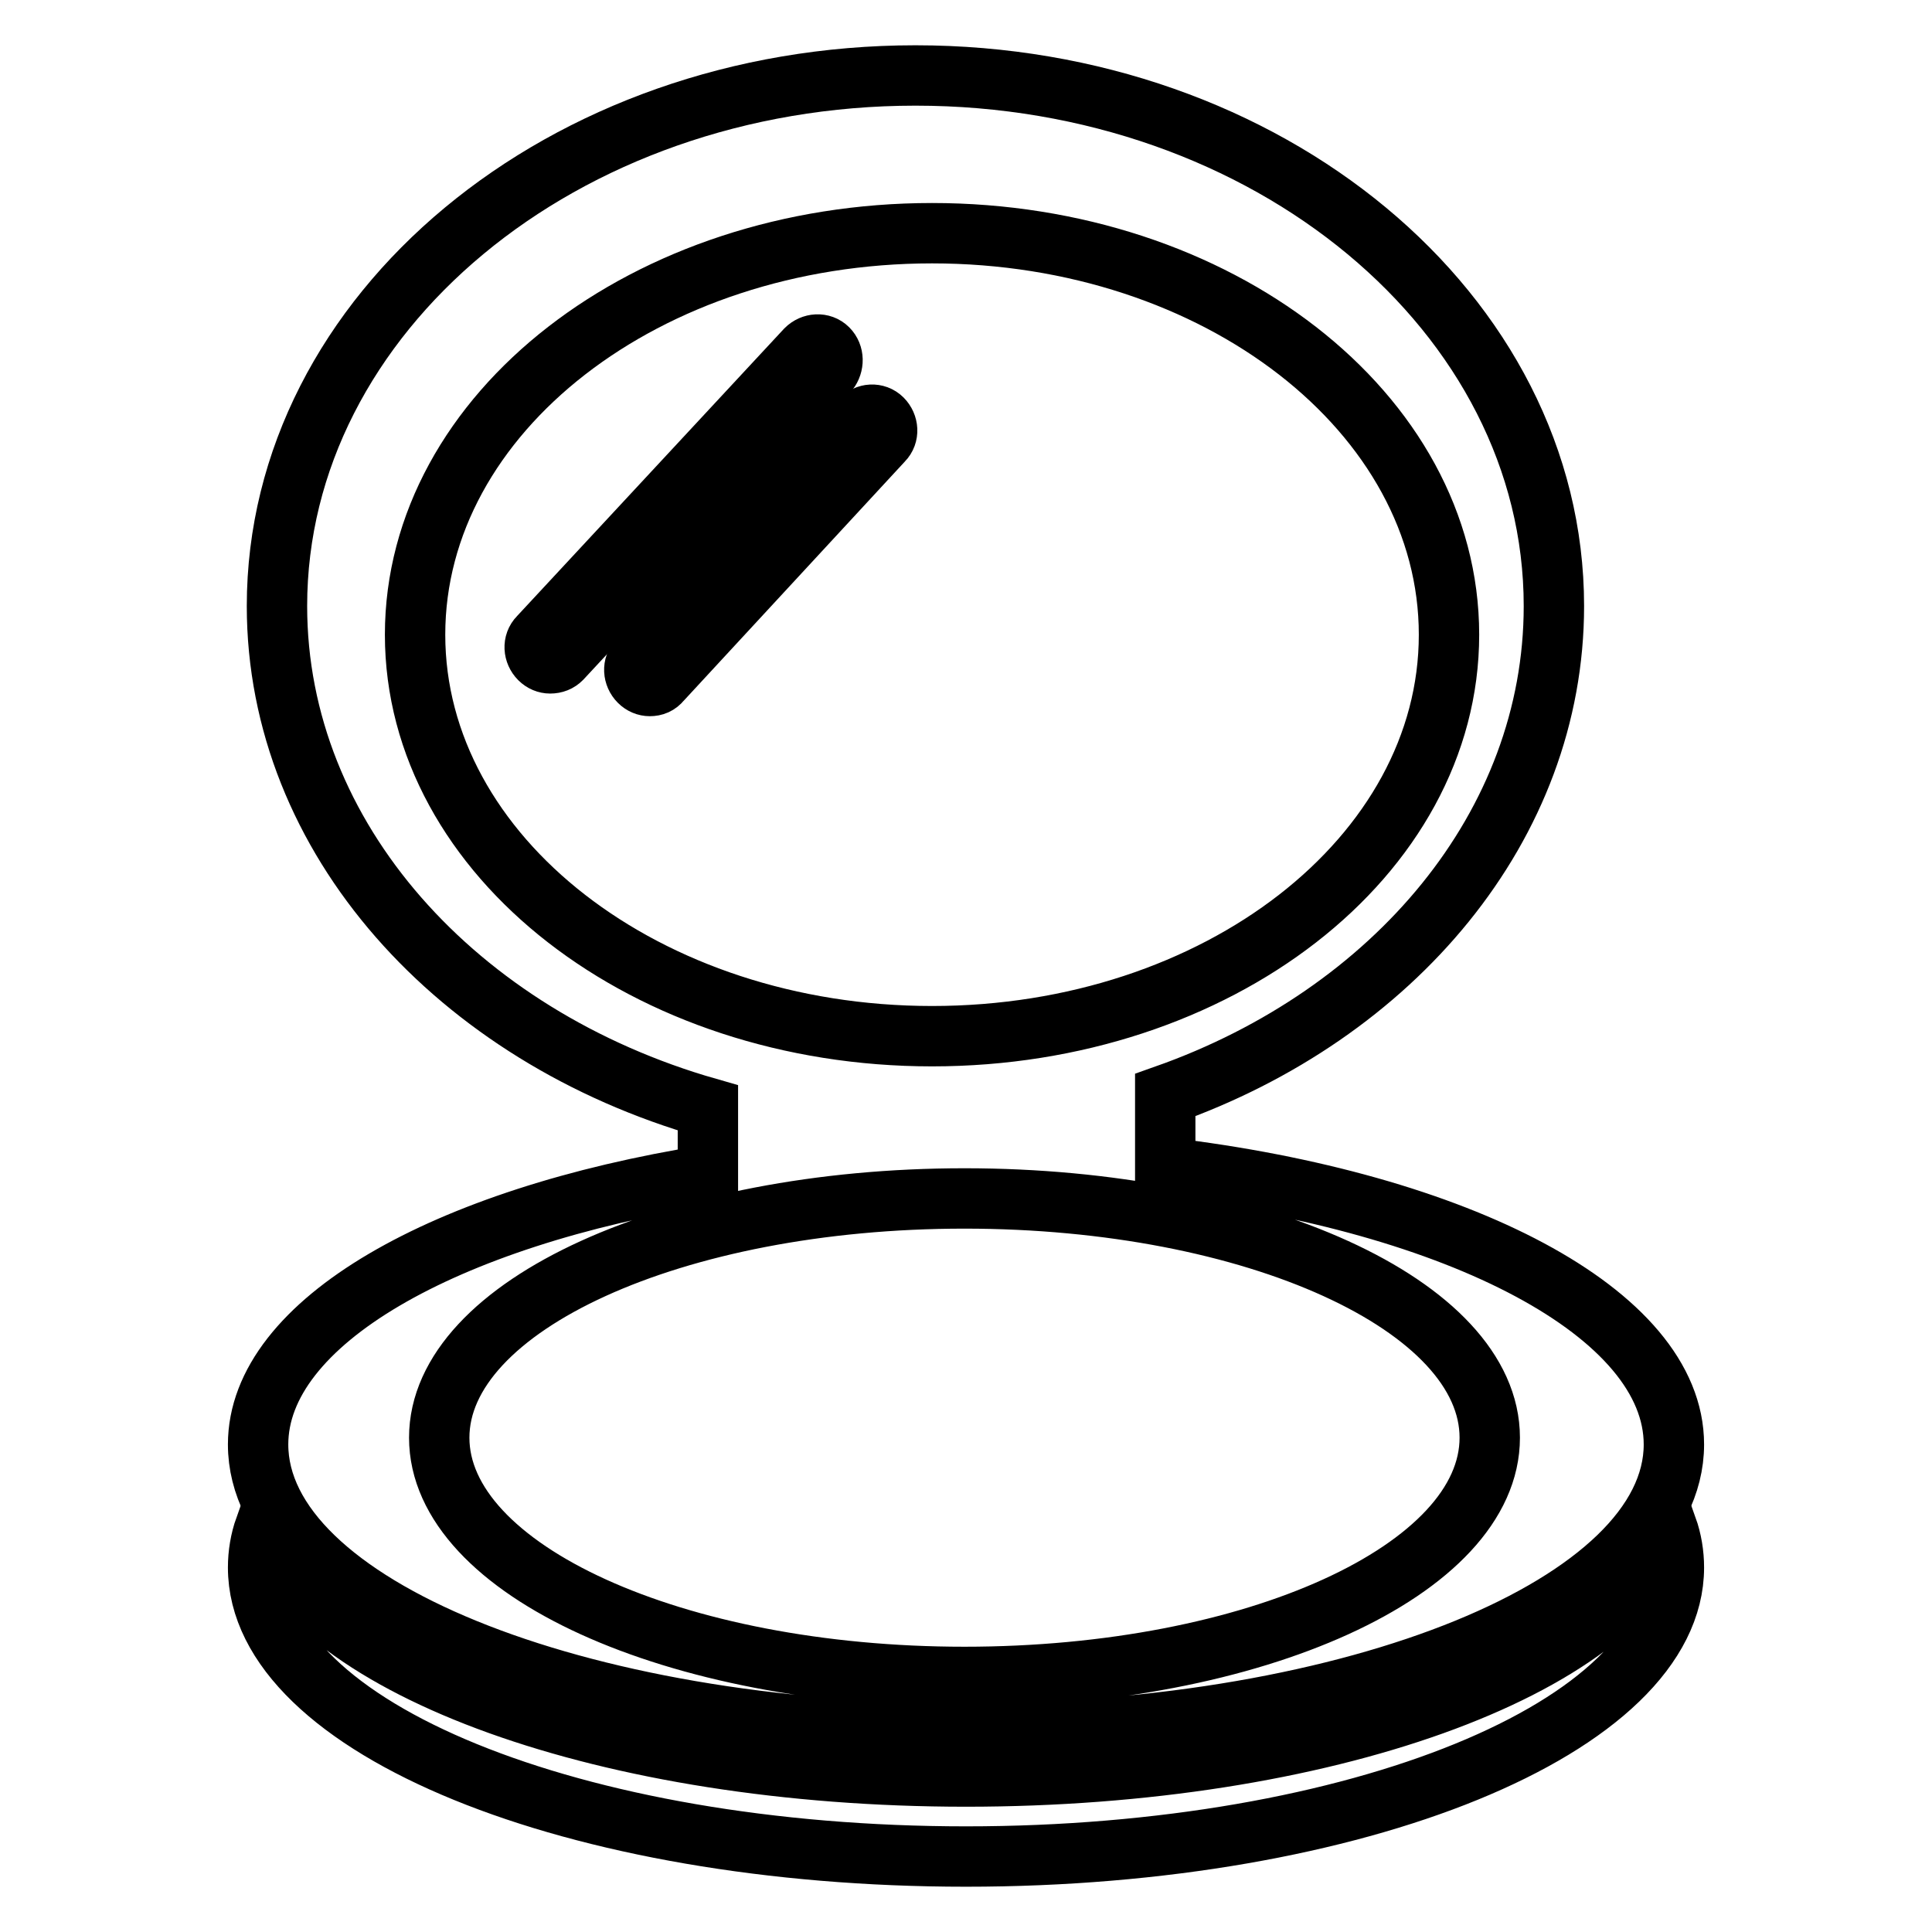 <?xml version="1.0" encoding="utf-8"?>
<!-- Svg Vector Icons : http://www.onlinewebfonts.com/icon -->
<!DOCTYPE svg PUBLIC "-//W3C//DTD SVG 1.1//EN" "http://www.w3.org/Graphics/SVG/1.1/DTD/svg11.dtd">
<svg version="1.1" xmlns="http://www.w3.org/2000/svg" xmlns:xlink="http://www.w3.org/1999/xlink" x="0px" y="0px" viewBox="0 0 256 256" enable-background="new 0 0 256 256" xml:space="preserve">
<g><g><g><g><path stroke-width="8" fill-opacity="0" stroke="#000000"  d="M128,235.4c-47.4,0-86.6-14.4-92.9-33c-0.6,1.7-0.9,3.5-0.9,5.3c0,21.2,42,38.3,93.8,38.3c51.8,0,93.8-17.2,93.8-38.3c0-1.8-0.3-3.6-0.9-5.3C214.6,221.1,175.4,235.4,128,235.4z"/><path stroke-width="8" fill-opacity="0" stroke="#000000"  d="M154.4,154.7v-9.6c30.3-10.7,51.5-35.7,51.5-64.8c0-38.8-37.9-70.3-84.6-70.3c-46.7,0-84.6,31.5-84.6,70.3c0,30.8,23.9,57,57.1,66.5v8.9c-34.9,5.6-59.6,19.5-59.6,35.7c0,21.2,42,38.3,93.8,38.3c51.8,0,93.8-17.2,93.8-38.3C221.8,174,193.3,159.3,154.4,154.7z M55,84.1c0-29.4,30.7-53.2,68.5-53.2S192,54.7,192,84.1c0,29.4-30.7,53.2-68.5,53.2S55,113.5,55,84.1z M127.8,222.2c-38.4,0-69.6-14.2-69.6-31.7s31.2-31.7,69.6-31.7c38.4,0,69.6,14.2,69.6,31.7S166.2,222.2,127.8,222.2z"/><path stroke-width="8" fill-opacity="0" stroke="#000000"  d="M109.7,46.2c-0.8-0.8-2.1-0.7-2.9,0.1L71.4,84.4c-0.8,0.8-0.7,2.1,0.1,2.9c0.4,0.4,0.9,0.6,1.4,0.6c0.6,0,1.1-0.2,1.5-0.6l35.4-38.1C110.5,48.3,110.5,47,109.7,46.2z"/><path stroke-width="8" fill-opacity="0" stroke="#000000"  d="M114.1,55.6L84.6,87.4c-0.8,0.8-0.7,2.1,0.1,2.9c0.4,0.4,0.9,0.6,1.4,0.6c0.6,0,1.1-0.2,1.5-0.7L117,58.4c0.8-0.8,0.7-2.1-0.1-2.9C116.1,54.7,114.8,54.8,114.1,55.6z"/></g></g><g></g><g></g><g></g><g></g><g></g><g></g><g></g><g></g><g></g><g></g><g></g><g></g><g></g><g></g><g></g></g></g>
</svg>